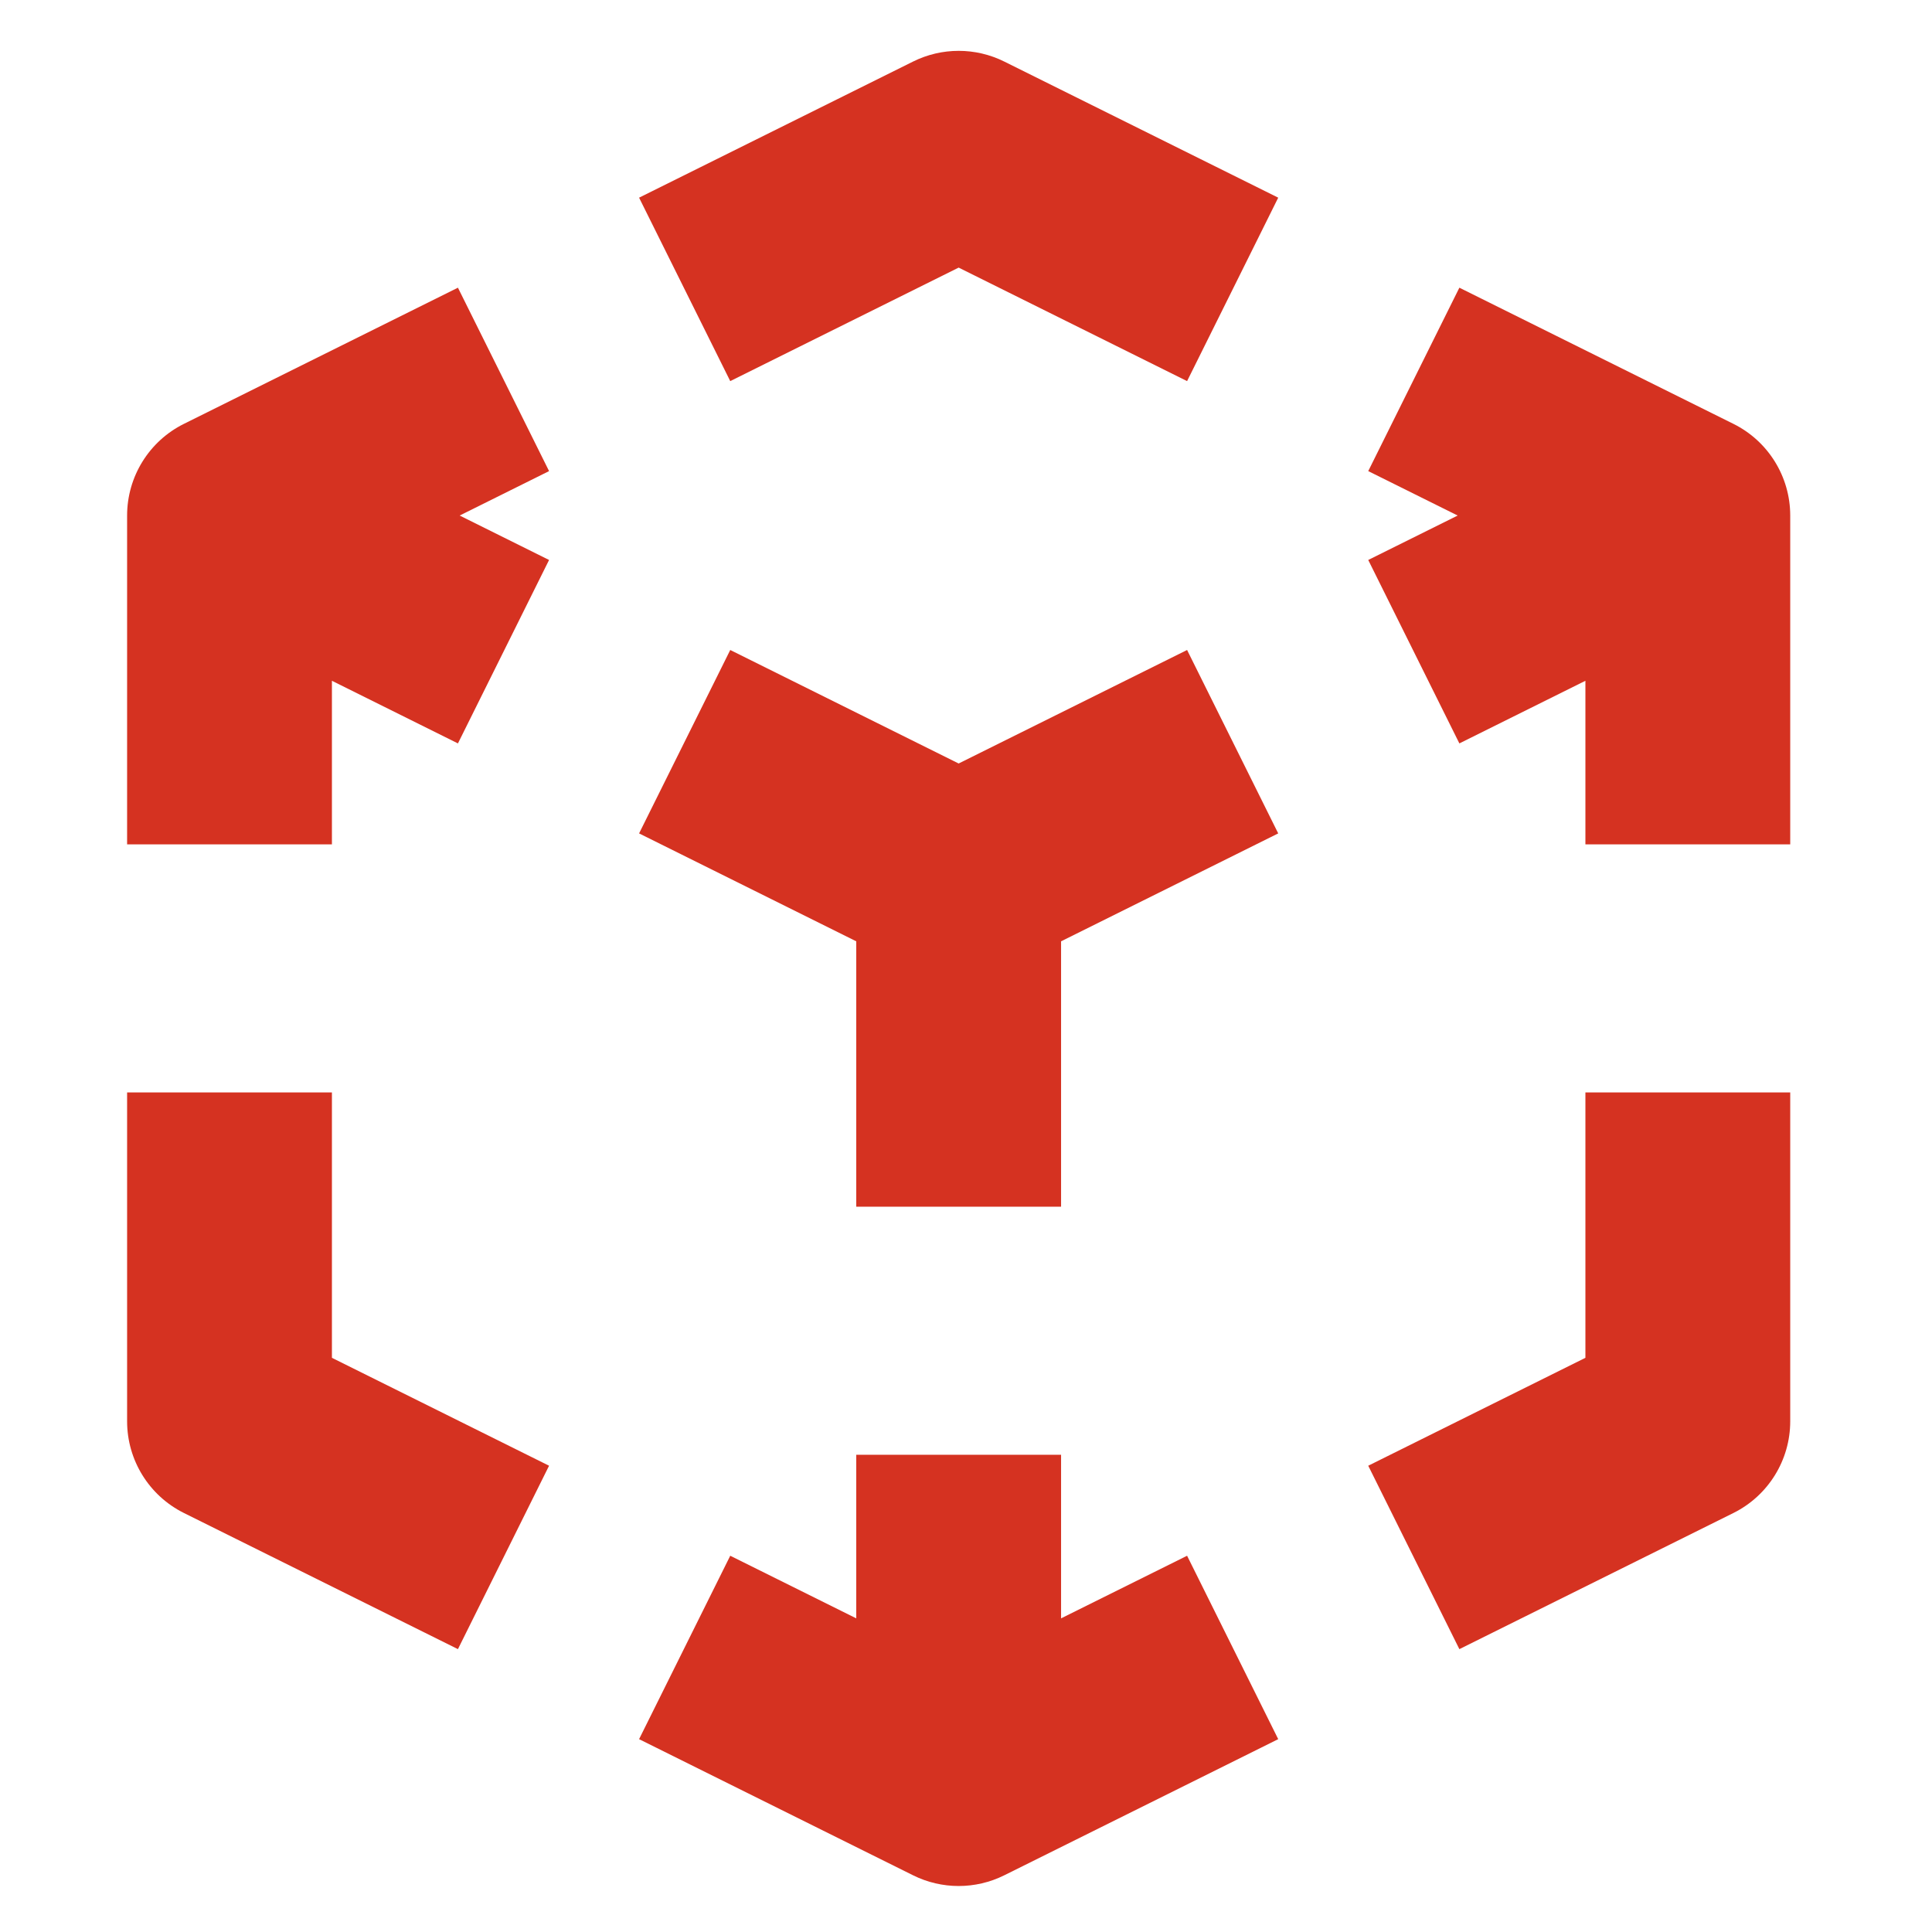 <svg width="76" height="76" viewBox="0 0 76 76" fill="none" xmlns="http://www.w3.org/2000/svg">
<path fill-rule="evenodd" clip-rule="evenodd" d="M35.919 2.421C37.048 1.86 38.375 1.86 39.504 2.421L50.282 7.776L46.697 14.992L37.711 10.527L28.726 14.992L25.14 7.776L35.919 2.421ZM18.082 20.28L21.599 18.532L18.014 11.317L7.236 16.673C5.866 17.353 5 18.751 5 20.28V33.216H13.057V26.78L18.014 29.244L21.599 22.028L18.082 20.28ZM57.408 11.317L68.187 16.673C69.557 17.353 70.423 18.751 70.423 20.28V33.216H62.366V26.78L57.408 29.244L53.823 22.028L57.341 20.28L53.823 18.532L57.408 11.317ZM28.726 25.569L37.711 30.034L46.697 25.569L50.282 32.784L41.74 37.029V47.468H33.683V37.029L25.14 32.784L28.726 25.569ZM13.057 42.974V53.413L21.599 57.658L18.014 64.873L7.236 59.518C5.866 58.837 5 57.44 5 55.91V42.974H13.057ZM70.423 42.974V55.91C70.423 57.44 69.557 58.837 68.187 59.518L57.408 64.873L53.823 57.658L62.366 53.413V42.974H70.423ZM41.74 57.226V63.662L46.697 61.199L50.282 68.414L39.504 73.77C38.375 74.331 37.048 74.331 35.919 73.77L25.14 68.414L28.726 61.199L33.683 63.662V57.226H41.74Z" fill="#D53221"/>
</svg>
